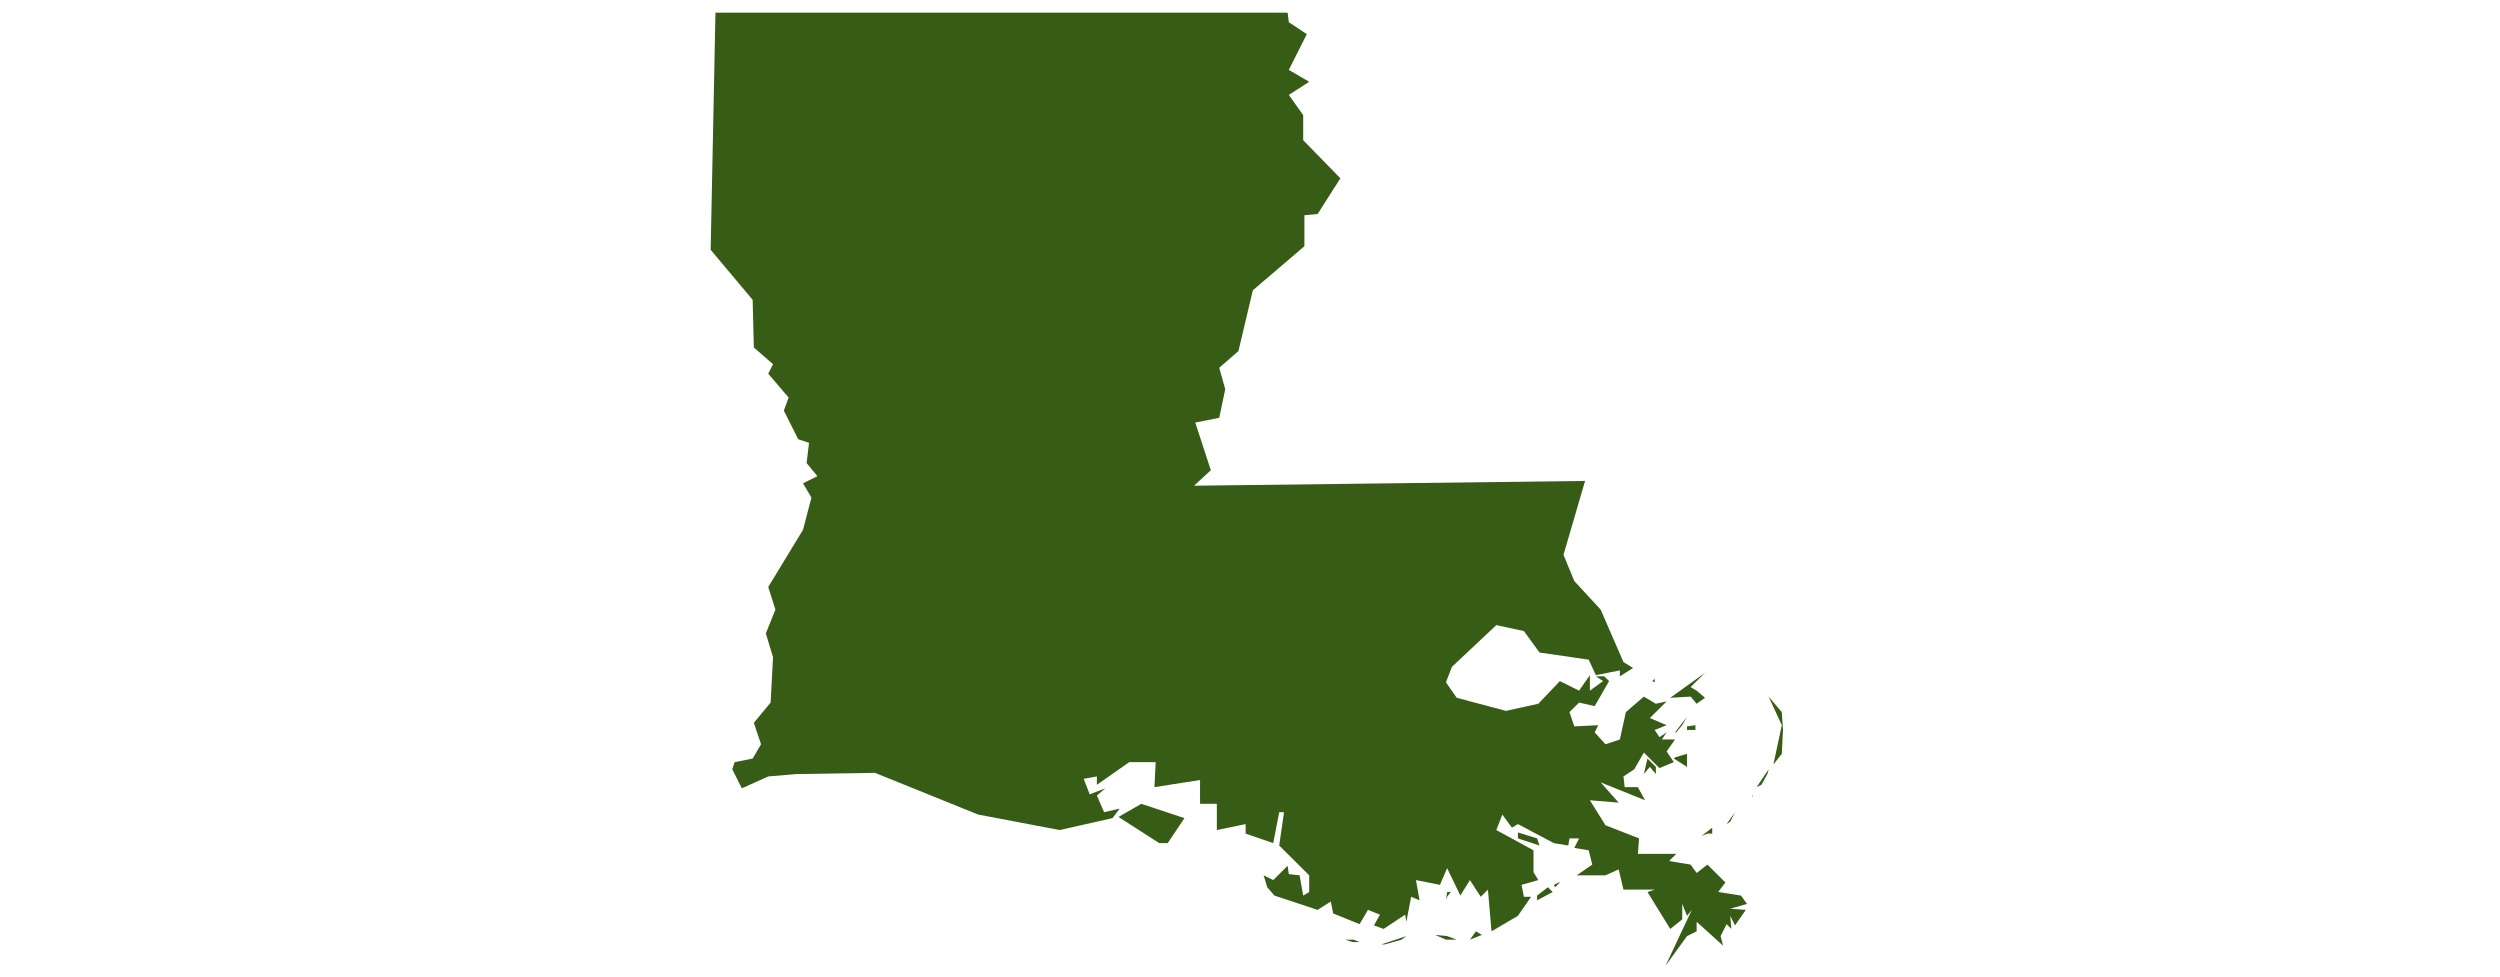 <?xml version="1.0" encoding="UTF-8"?> <svg xmlns="http://www.w3.org/2000/svg" width="394" height="154" viewBox="0 0 394 154" fill="none"><path d="M212.001 148.091H213.325L214.27 148.467H213.136L212.001 148.091ZM212.001 148.091H211.623H212.001ZM221.642 147.528L220.886 148.091L218.24 148.842H217.673L221.642 147.528ZM229.582 148.091H227.881L226.179 147.34L228.07 147.528L229.582 148.091ZM233.552 147.34L231.661 148.091L232.607 146.777L233.552 147.34ZM228.07 141.331L227.881 141.894L228.07 140.58H228.637L228.07 141.331ZM242.247 141.894V141.143L243.949 139.829L244.705 140.58L242.247 141.894ZM245.839 139.078L245.083 139.829L244.894 139.453L245.65 139.078H245.839ZM269.091 131.379L268.146 131.754L269.847 130.44V131.379H269.091ZM239.223 131.191L242.247 132.13L242.626 133.257L239.223 132.13V131.191ZM272.115 129.877L273.439 127.999L272.683 129.501L272.115 129.877ZM276.274 125.37L276.085 125.746L276.274 125.182V125.37ZM184.024 132.881H182.7L176.273 128.75L179.865 126.684L186.67 128.938L184.024 132.881ZM277.598 123.68L276.841 124.056L278.732 121.239L278.543 121.99L277.598 123.68ZM260.962 120.863V121.99L260.017 120.863L259.072 121.99L259.639 119.549L260.962 120.863ZM263.987 119.361L265.877 118.798V120.863L263.798 119.549L263.987 119.361ZM265.877 115.042V114.479L267.2 114.291V115.042H265.877ZM264.176 115.418H263.987L265.877 112.977L265.121 114.291L264.176 115.418ZM280.811 118.798L279.488 120.488L280.811 114.291L278.732 109.784L280.811 112.226L281 115.042L280.811 118.798ZM260.773 107.343V107.531L260.395 107.343L260.773 106.968V107.343ZM267.39 108.846L268.713 109.972L267.39 110.911L266.444 109.784L263.231 109.972L268.713 106.029L266.444 108.282L267.39 108.846ZM125.611 121.99L121.074 122.366L116.915 124.243L115.403 121.239L115.781 120.112L118.617 119.549L119.94 117.296L118.806 113.916L121.452 110.723L121.83 103.588L120.696 99.832L122.208 96.077L121.074 92.509L126.556 83.496L127.879 78.426L126.556 76.172L128.825 75.046L127.123 72.98L127.501 69.788L125.8 69.224L123.532 64.718L124.288 62.652L121.074 58.897L121.83 57.394L118.806 54.766L118.617 47.254L112 39.368L112.756 2H202.928L203.117 3.502L205.952 5.38L203.117 11.013L206.33 12.891L203.117 14.957L205.385 18.149V22.092L211.245 28.101L207.653 33.734L205.574 33.922V38.804L197.445 45.752L195.177 55.329L192.152 57.958L193.098 61.338L192.152 65.844L188.372 66.596L190.829 74.107L188.183 76.548L249.809 75.797L246.406 87.439L248.108 91.57L252.266 96.077L255.858 104.339L257.37 105.278L255.291 106.592V105.653L251.51 106.404L250.376 103.963L242.626 102.837L240.168 99.457L235.82 98.518L228.826 105.09L227.881 107.531L229.582 109.972L237.332 112.038L242.436 110.911L245.839 107.343L248.864 108.846L250.565 106.404V108.846L252.645 107.343L251.51 106.592H252.834L253.59 107.343L251.321 111.287L248.864 110.723L247.351 112.226L248.108 114.479L251.888 114.291L251.321 115.418L253.023 117.296L255.291 116.544L256.236 112.226L259.072 109.784L260.962 110.911L262.664 110.536L260.017 113.164L262.664 114.291L260.773 115.042L261.529 116.169L262.664 115.418L261.907 116.544H263.987L262.664 118.422L263.798 120.112L261.529 121.051L259.072 118.61L257.56 121.239L255.858 122.366L256.047 124.056H258.127L259.261 126.121L252.266 123.304L255.102 126.497L250.565 126.121L253.023 130.064L258.316 132.13L258.127 134.571H264.176L263.042 135.698L266.444 136.261L267.39 137.576L269.091 136.261L271.926 139.078L270.792 140.58L274.384 141.143L275.329 142.458L272.683 143.209L275.14 143.397L273.439 145.838L272.683 144.336L272.872 146.401L272.115 145.65L271.17 147.528L271.548 149.03L267.39 145.274V146.777L265.877 147.528L262.475 152.222L266.633 143.397L265.877 144.336L265.121 142.458V144.899L263.231 146.401L259.639 140.58L260.773 140.204H255.858L255.102 137.012L253.023 137.951H248.486L250.943 136.261L250.376 134.008L248.108 133.632L248.864 132.13H247.351L247.162 133.257L244.894 132.881L239.223 129.877L238.278 130.44L236.765 128.374L235.82 130.816L241.68 134.008V137.576L241.302 136.824L242.436 138.702L239.79 139.453L240.168 141.331H241.302L239.223 144.336L235.064 146.777L234.497 140.204L233.363 141.331L231.661 138.702L230.149 141.143L228.07 136.824L226.935 139.453L223.155 138.702L223.722 141.894L222.398 141.331L221.642 145.274L221.453 144.148L218.051 146.401L216.538 145.838L217.483 144.148L215.593 143.397L214.27 145.65L210.111 143.96L209.733 142.082L207.653 143.397L200.848 141.143L199.714 139.829L199.147 137.951L200.659 138.702L202.928 136.449L203.117 137.763L204.818 137.951L205.385 141.143L206.33 140.58V137.951L201.604 133.257L202.36 127.999H201.604L200.659 132.881L196.311 131.379V129.877L191.774 130.816V126.684H189.128V122.929L181.944 124.056L182.133 120.112H177.975L172.87 123.68V122.366L170.791 122.741L171.736 125.182L174.194 124.243L172.87 125.37L174.005 127.999L176.462 127.436L175.328 128.938L167.01 130.816L154.156 128.374L137.898 121.802L125.611 121.99Z" fill="#375C16"></path></svg> 